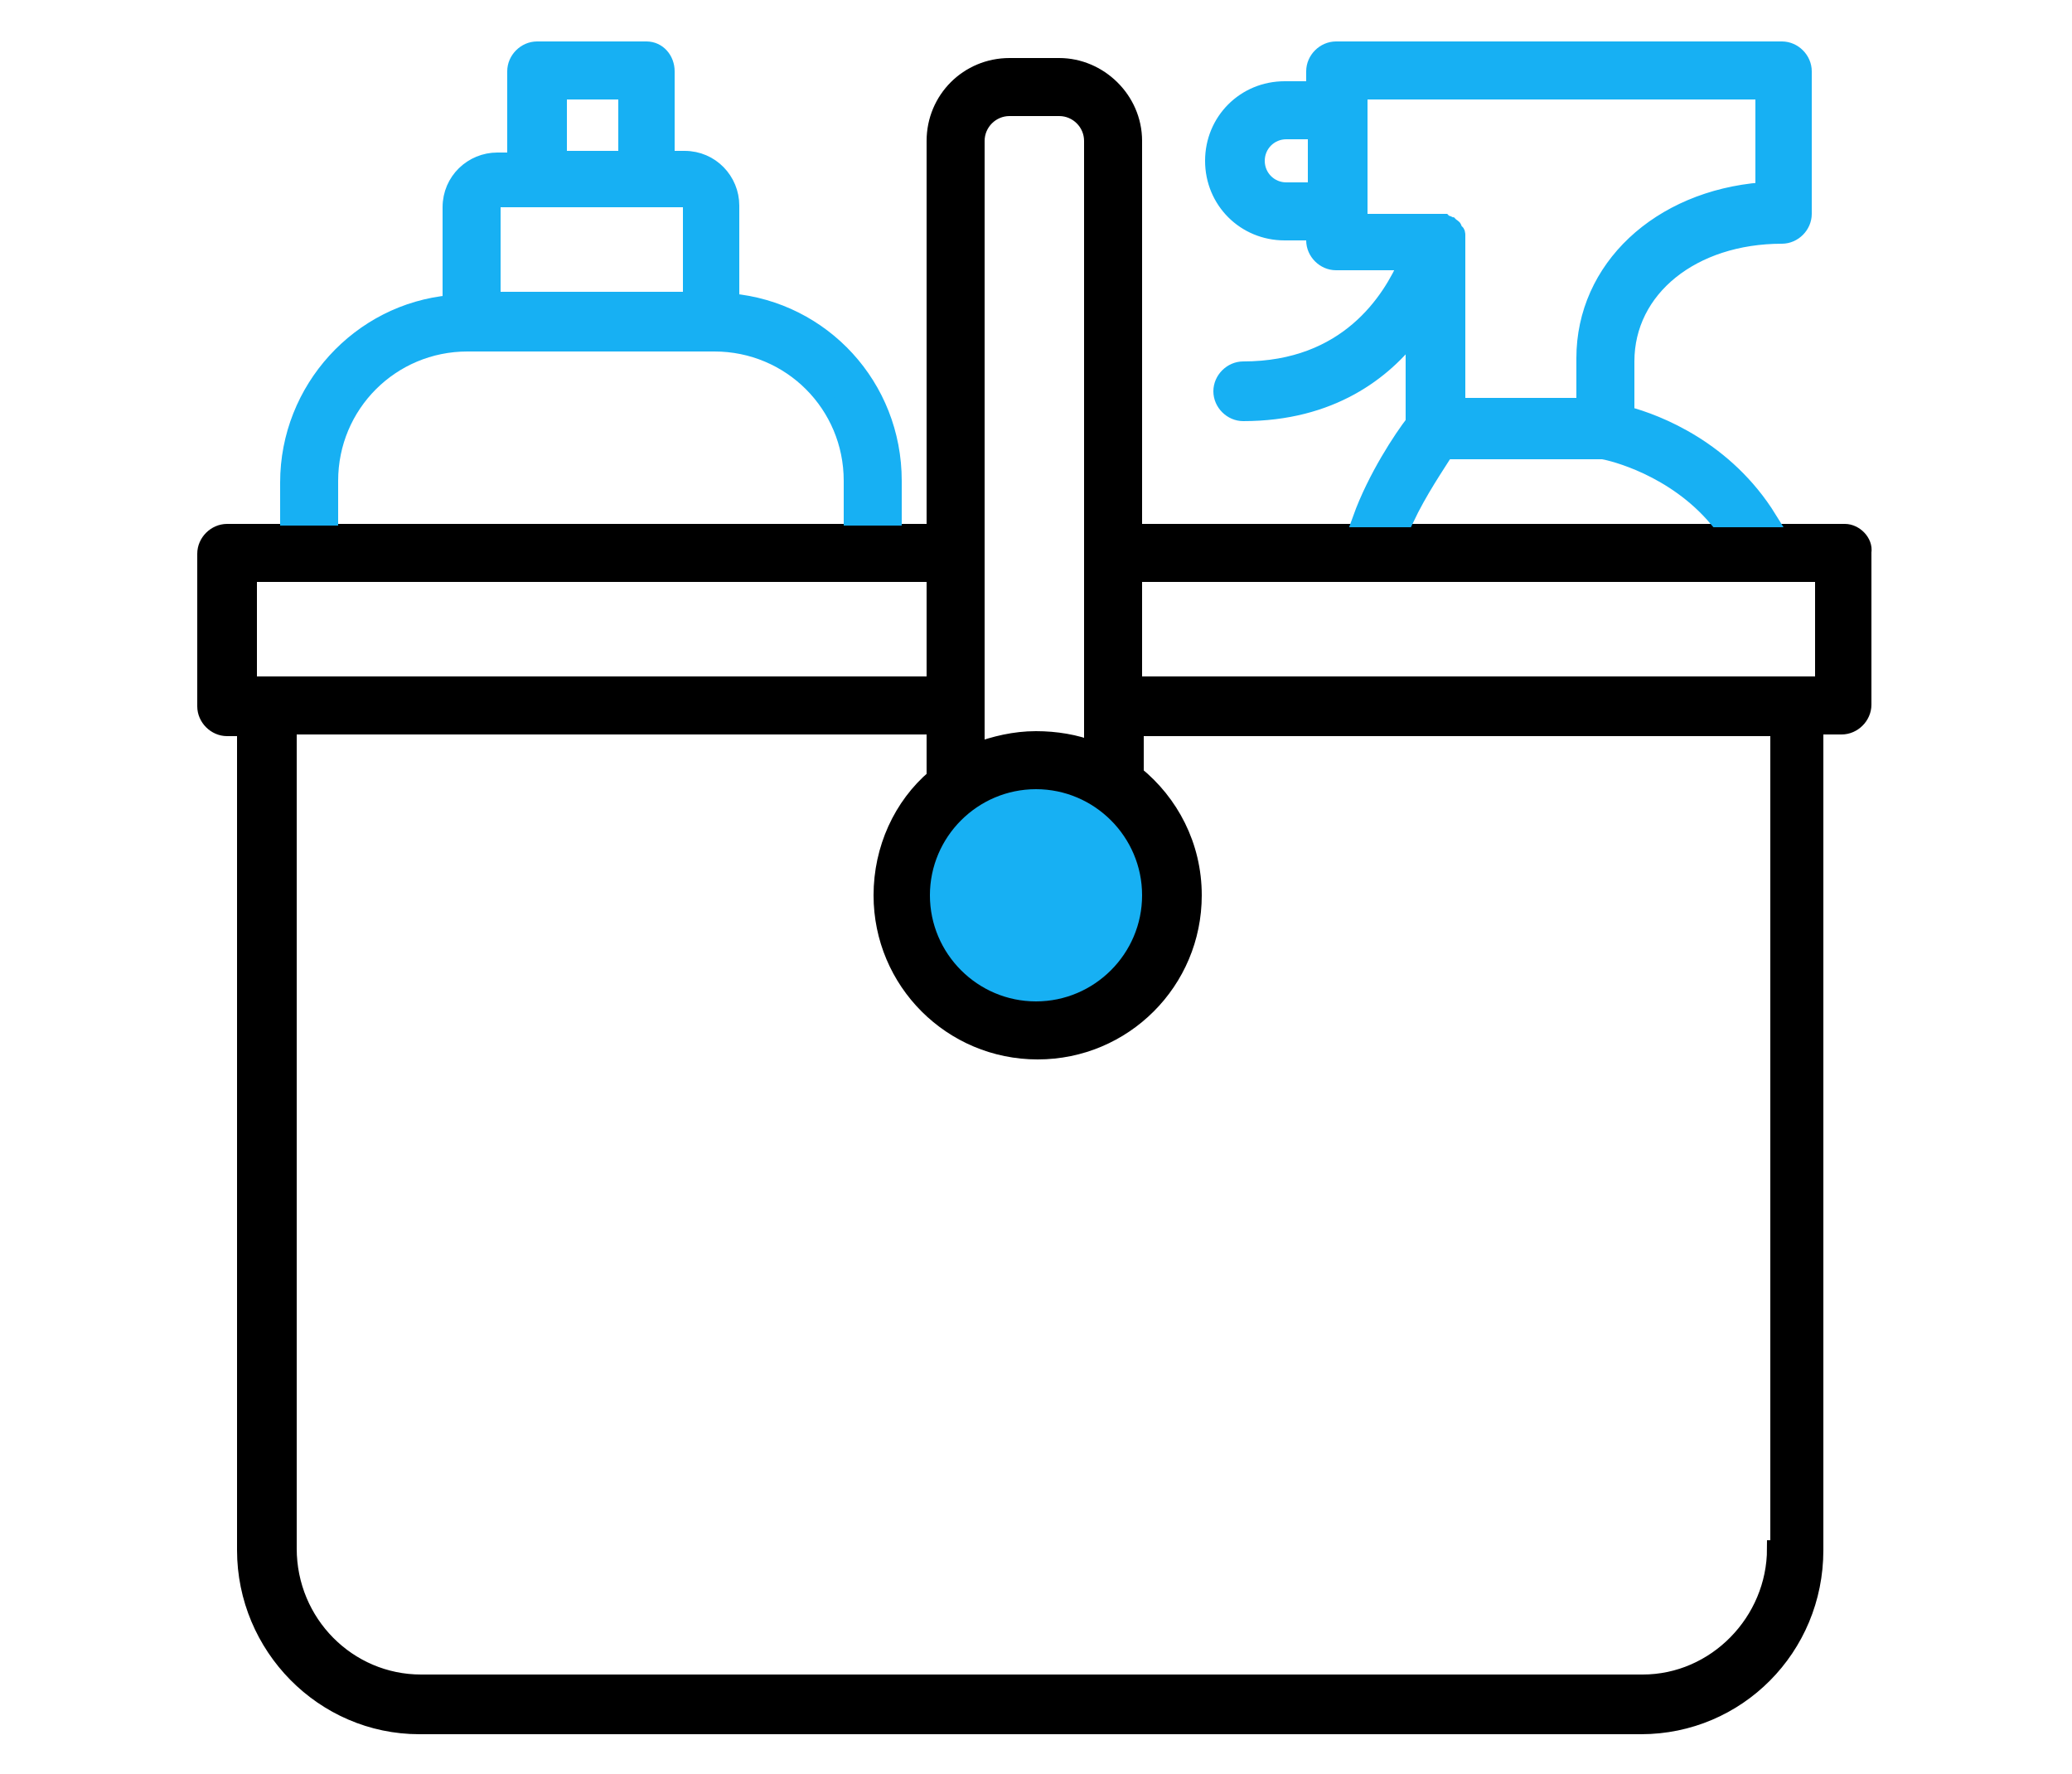 <?xml version="1.0" encoding="utf-8"?>
<!-- Generator: Adobe Illustrator 24.0.1, SVG Export Plug-In . SVG Version: 6.00 Build 0)  -->
<svg version="1.1" id="Layer_1" xmlns="http://www.w3.org/2000/svg" xmlns:xlink="http://www.w3.org/1999/xlink" x="0px" y="0px"
	 width="125px" height="107px" viewBox="0 0 125 107" style="enable-background:new 0 0 125 107;" xml:space="preserve">
<style type="text/css">
	.st0{fill:none;stroke:#000000;stroke-miterlimit:10;}
	.st1{stroke:#000000;stroke-miterlimit:10;}
	.st2{fill:#17B0F3;stroke:#000000;stroke-miterlimit:10;}
	.st3{fill:#17B0F3;stroke:#17B0F3;stroke-miterlimit:10;}
</style>
<g>
	<path class="st0" d="M111.1,32.1h-4.3 M82.2,32.1H68.4 M56.4,32.1h-2.4 M17.4,32.1h-2.9"/>
	<path class="st1" d="M68.4,8.5v23.6h-2.5V8.5c0-1.1-0.9-2-2-2h-3c-1.1,0-2,0.9-2,2v23.6h-2.5V8.5c0-2.5,2-4.5,4.5-4.5h3
		C66.3,4,68.4,6,68.4,8.5z"/>
	<path class="st1" d="M111.3,32.1h-4.5c0,0,0,0,0,0h-3.1c0,0,0,0,0,0H84.8c0,0,0,0,0,0h-2.7c0,0,0,0,0,0H68.4v0h-2.5v13.1
		c-1-0.4-2.2-0.6-3.4-0.6c-1.3,0-2.5,0.3-3.6,0.7V32.1h-2.5v0h-2.4v0h-2.5v0H19.9v0h-2.5v0h-3.7c-0.7,0-1.3,0.6-1.3,1.3v9.2
		c0,0.7,0.6,1.3,1.3,1.3h1.1v49.6c0,5.8,4.7,10.6,10.5,10.6h73.7c5.8,0,10.5-4.7,10.5-10.6V43.8h1.6c0.7,0,1.3-0.6,1.3-1.3v-9.2
		C112.5,32.7,111.9,32.1,111.3,32.1z M62.5,47.1c3.8,0,6.9,3.1,6.9,6.9s-3.1,6.9-6.9,6.9c-3.8,0-6.9-3.1-6.9-6.9
		S58.7,47.1,62.5,47.1z M15,34.6h41.4v6.7H15V34.6z M107.1,93.4c0,4.4-3.6,8.1-8,8.1H25.4c-4.4,0-8-3.6-8-8.1V43.8h39v3.1
		c-2,1.7-3.2,4.3-3.2,7.1c0,5.2,4.2,9.4,9.4,9.4c5.2,0,9.4-4.2,9.4-9.4c0-3-1.4-5.6-3.5-7.3v-2.8h38.8V93.4z M110,41.3H68.4v-6.7
		H110V41.3z"/>
	<path class="st2" d="M69.4,54c0,3.8-3.1,6.9-6.9,6.9c-3.8,0-6.9-3.1-6.9-6.9s3.1-6.9,6.9-6.9C66.3,47.1,69.4,50.2,69.4,54z"/>
	<path class="st3" d="M107.5,3H80.6c-0.7,0-1.3,0.6-1.3,1.3v1.1h-1.8c-2.4,0-4.3,1.9-4.3,4.3s1.9,4.3,4.3,4.3h1.8v0.5
		c0,0.7,0.6,1.3,1.3,1.3h4.3c-1,2.3-3.6,6.5-9.9,6.5c-0.7,0-1.3,0.6-1.3,1.3s0.6,1.3,1.3,1.3c5.3,0,8.5-2.5,10.3-4.9v5.5
		c-0.7,0.9-2.3,3.3-3.2,5.8h2.7c0.8-1.7,1.9-3.3,2.4-4.1h9.5c0.6,0.1,4.3,1,6.9,4.1h3.1c-2.6-4.2-6.7-5.8-8.6-6.3v-3.2
		c0-4.4,4-7.6,9.4-7.6c0.7,0,1.3-0.6,1.3-1.3V4.3C108.8,3.6,108.2,3,107.5,3z M79.4,11.5h-1.8c-1,0-1.8-0.8-1.8-1.8s0.8-1.8,1.8-1.8
		h1.8V11.5z M106.3,11.5c-6.2,0.5-10.7,4.7-10.7,10.1v2.9h-7.7v-10c0,0,0-0.1,0-0.1c0-0.1,0-0.2,0-0.2c0-0.1,0-0.2-0.1-0.2
		c0-0.1-0.1-0.1-0.1-0.2c0-0.1-0.1-0.1-0.2-0.2c-0.1,0-0.1-0.1-0.2-0.1c-0.1,0-0.2-0.1-0.2-0.1c0,0-0.1,0-0.1,0c0,0-0.1,0-0.1,0
		c0,0-0.1,0-0.1,0h-4.8V5.5h24.4V11.5z"/>
	<path class="st3" d="M44.1,18.2v-5.8c0-1.5-1.2-2.8-2.8-2.8h-1.1V4.3C40.2,3.6,39.7,3,39,3h-6.6c-0.7,0-1.3,0.6-1.3,1.3v5.4H30
		c-1.5,0-2.8,1.2-2.8,2.8v5.8c-5.5,0.5-9.8,5.2-9.8,10.8v2.1h2.5V29c0-4.6,3.7-8.3,8.3-8.3h14.9c4.6,0,8.3,3.7,8.3,8.3v2.2h2.5V29
		C53.9,23.3,49.6,18.7,44.1,18.2z M33.7,5.5h4.1v4.1h-4.1V5.5z M41.6,18.1H29.7v-5.8c0-0.1,0.1-0.3,0.3-0.3h11.4
		c0.1,0,0.3,0.1,0.3,0.3V18.1z"/>
</g>
</svg>
